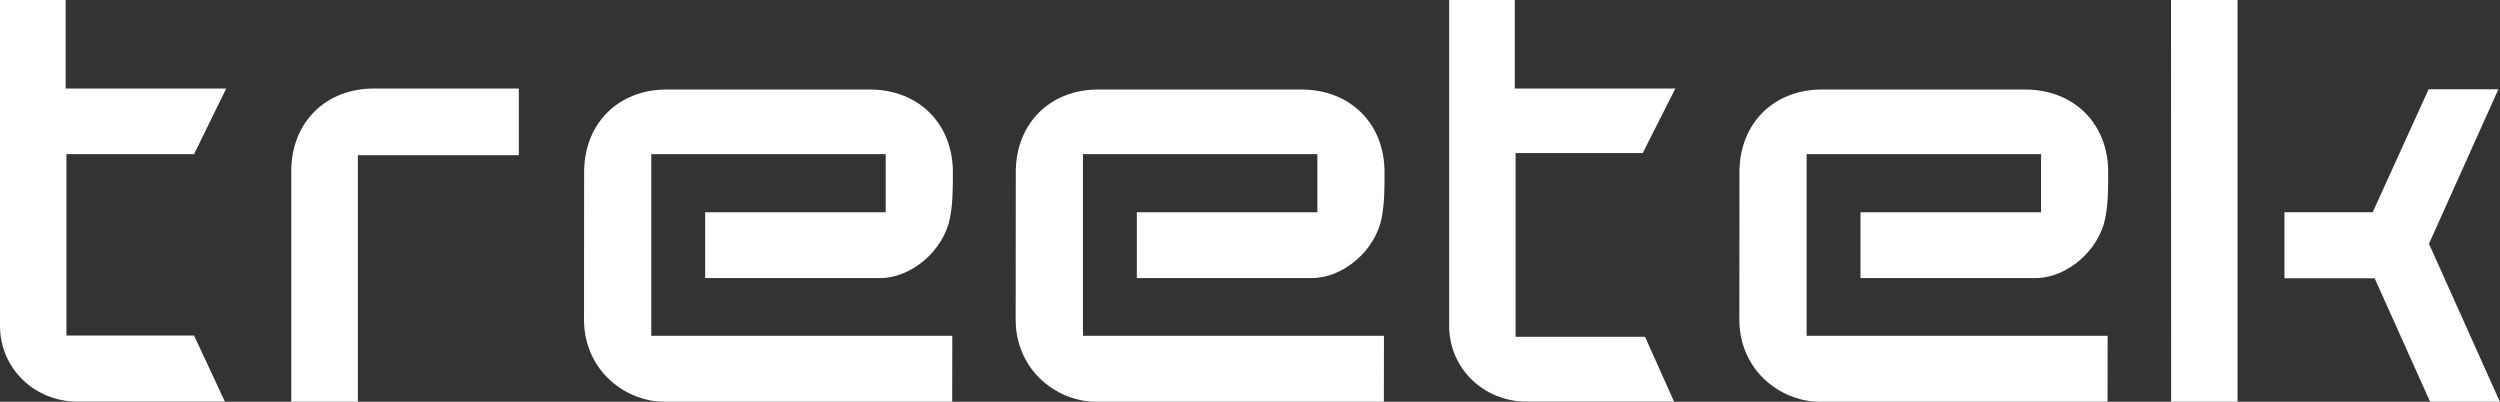 <svg width="2290" height="368" viewBox="0 0 2290 368" fill="none" xmlns="http://www.w3.org/2000/svg">
<rect x="0" y="0" width="2290" height="368" fill="#333333" stroke="none"/>
<path d="M1388.27 140.192H1504.73L1534.64 81.067H1387.55V0H1327.42V298.856C1327.68 337.341 1358.73 367.683 1398.12 367.89H1533.43L1506.85 308.503H1388.27V140.14V140.192Z" fill="white"/>
<path d="M60.847 141.215H177.765L207.212 81.067H60.121V0H0V298.856C0.259 337.341 31.305 367.683 70.695 367.89H206.009L177.765 307.351H60.847V141.215Z" fill="white"/>
<path d="M266.814 154.823V367.995H327.816V142.167H475.264V81.12H342.069C298.688 81.172 267.747 111.462 266.814 154.823Z" fill="white"/>
<path d="M1988.75 367.994H2049.6V0H1988.65L1988.75 367.994Z" fill="white"/>
<path d="M2224.93 223.292L2288.52 81.748H2224.62L2173.41 194.379H2092.56V254.879H2175.17L2225.97 368H2289.87L2224.93 223.292Z" fill="white"/>
<path d="M645.923 195.431V254.715H806.488C835.15 254.559 864.33 229.404 870.134 199.84C872.881 185.992 872.829 171.573 872.829 157.62C872.778 113.223 841.525 82.103 796.797 81.999H610.472C566.521 82.051 535.527 112.808 535.061 156.739L534.957 292.992C534.957 313.583 542.783 332.567 556.932 346.467C570.926 360.16 589.792 367.992 608.813 367.992C609.28 367.992 609.746 367.992 610.161 367.992H872.208L872.311 307.567H596.582V141.215H811.309V194.431H645.923V195.431Z" fill="white"/>
<path d="M1041.33 195.431V254.715H1201.89C1230.55 254.559 1259.73 229.404 1265.54 199.84C1268.28 185.992 1268.23 171.573 1268.23 157.62C1268.18 113.223 1236.93 82.103 1192.2 81.999H1005.87C961.924 82.051 930.93 112.808 930.464 156.739L930.36 292.992C930.36 313.583 938.186 332.567 952.336 346.467C966.329 360.16 985.195 367.992 1004.22 367.992C1004.68 367.992 1005.15 367.992 1005.56 367.992H1267.61L1267.71 307.567H991.985V141.215H1206.71V194.431H1041.33V195.431Z" fill="white"/>
<path d="M1704.21 195.431V254.715H1864.77C1893.44 254.559 1922.61 229.404 1928.42 199.84C1931.17 185.992 1931.11 171.573 1931.11 157.62C1931.06 113.223 1899.81 82.103 1855.08 81.999H1668.76C1624.81 82.051 1593.81 112.808 1593.35 156.739L1593.24 292.992C1593.24 313.583 1601.07 332.567 1615.22 346.467C1629.21 360.16 1648.08 367.992 1667.1 367.992C1667.56 367.992 1668.03 367.992 1668.45 367.992H1930.49L1930.6 307.567H1654.87V141.215H1869.59V194.431H1704.21V195.431Z" fill="white"/>
</svg>
